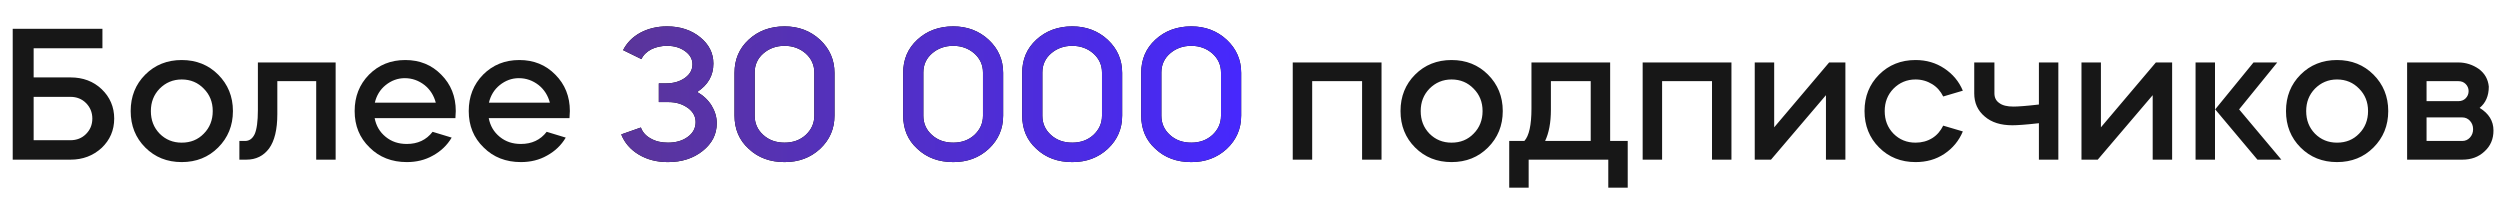 <?xml version="1.0" encoding="UTF-8"?> <svg xmlns="http://www.w3.org/2000/svg" width="642" height="57" viewBox="0 0 642 57" fill="none"> <path d="M3.264 7.4V41H18.096C21.264 41 23.904 39.992 26.112 37.976C28.224 35.96 29.328 33.464 29.328 30.44C29.328 27.464 28.224 24.92 26.112 22.904C24 20.888 21.312 19.88 18.096 19.88H8.64V12.392H26.304V7.4H3.264ZM8.64 24.872H18.096C19.68 24.872 21.024 25.4 22.08 26.456C23.136 27.512 23.712 28.856 23.712 30.44C23.712 32.072 23.136 33.368 22.08 34.424C21.024 35.48 19.68 36.008 18.096 36.008H8.64V24.872ZM37.303 37.88C39.8 40.376 42.919 41.624 46.663 41.624C50.407 41.624 53.528 40.376 56.023 37.88C58.52 35.384 59.816 32.264 59.816 28.52C59.816 24.776 58.52 21.656 56.023 19.16C53.528 16.664 50.407 15.416 46.663 15.416C42.919 15.416 39.8 16.664 37.303 19.16C34.807 21.656 33.559 24.776 33.559 28.52C33.559 32.264 34.807 35.384 37.303 37.88ZM46.663 36.632C44.407 36.632 42.535 35.864 40.999 34.328C39.464 32.744 38.743 30.824 38.743 28.52C38.743 26.264 39.464 24.344 40.999 22.76C42.535 21.224 44.407 20.408 46.663 20.408C48.968 20.408 50.84 21.224 52.328 22.76C53.864 24.296 54.632 26.216 54.632 28.52C54.632 30.824 53.864 32.792 52.328 34.328C50.84 35.864 48.968 36.632 46.663 36.632ZM63.249 41C65.745 41 67.665 40.04 69.105 38.12C70.497 36.2 71.217 33.272 71.217 29.336V20.84H81.201V41H86.193V16.04H66.225V28.28C66.225 31.16 65.937 33.224 65.409 34.424C64.833 35.624 64.017 36.2 62.913 36.2H61.473V41H63.249ZM116.947 30.344C116.995 29.288 117.043 28.664 117.043 28.52C117.043 24.776 115.795 21.656 113.299 19.16C110.851 16.664 107.779 15.416 104.083 15.416C100.339 15.416 97.267 16.664 94.771 19.16C92.275 21.704 91.075 24.824 91.075 28.52C91.075 32.264 92.323 35.384 94.915 37.88C97.411 40.376 100.627 41.624 104.467 41.624C106.915 41.624 109.171 41.096 111.187 39.944C113.203 38.84 114.835 37.304 115.987 35.336L111.091 33.848C109.459 35.96 107.251 36.968 104.467 36.968C102.355 36.968 100.579 36.392 99.043 35.144C97.507 33.896 96.595 32.312 96.211 30.344H116.947ZM96.259 26.36C96.691 24.536 97.603 23 99.043 21.848C100.483 20.696 102.115 20.072 103.939 20.072C105.859 20.072 107.539 20.696 109.027 21.848C110.467 23 111.427 24.536 111.907 26.36H96.259ZM146.244 30.344C146.292 29.288 146.34 28.664 146.34 28.52C146.34 24.776 145.092 21.656 142.596 19.16C140.148 16.664 137.076 15.416 133.38 15.416C129.636 15.416 126.564 16.664 124.068 19.16C121.572 21.704 120.372 24.824 120.372 28.52C120.372 32.264 121.62 35.384 124.212 37.88C126.708 40.376 129.924 41.624 133.764 41.624C136.212 41.624 138.468 41.096 140.484 39.944C142.5 38.84 144.132 37.304 145.284 35.336L140.388 33.848C138.756 35.96 136.548 36.968 133.764 36.968C131.652 36.968 129.876 36.392 128.34 35.144C126.804 33.896 125.892 32.312 125.508 30.344H146.244ZM125.556 26.36C125.988 24.536 126.9 23 128.34 21.848C129.78 20.696 131.412 20.072 133.236 20.072C135.156 20.072 136.836 20.696 138.324 21.848C139.764 23 140.724 24.536 141.204 26.36H125.556Z" fill="#171717"></path> <path d="M177.824 16.52C177.824 17.96 177.152 19.112 175.856 20.024C174.512 20.984 172.88 21.416 170.96 21.416H169.184V26.216H171.728C173.648 26.216 175.28 26.744 176.624 27.704C177.968 28.664 178.64 29.912 178.64 31.352C178.64 32.888 177.968 34.184 176.624 35.144C175.28 36.152 173.552 36.632 171.536 36.632C169.808 36.632 168.368 36.296 167.12 35.576C165.872 34.904 165.008 33.944 164.576 32.744L159.536 34.52C160.4 36.68 161.888 38.408 164.048 39.704C166.208 41 168.704 41.624 171.536 41.624C175.088 41.624 178.064 40.664 180.464 38.744C182.864 36.824 184.064 34.472 184.064 31.64C184.064 30.008 183.584 28.52 182.72 27.08C181.808 25.64 180.56 24.488 179.024 23.624C181.808 21.8 183.2 19.4 183.2 16.328C183.2 13.64 182.048 11.384 179.792 9.56C177.536 7.736 174.704 6.776 171.296 6.776C168.704 6.776 166.4 7.352 164.432 8.408C162.416 9.512 160.976 11 160.016 12.872L164.72 15.176C165.2 14.12 166.064 13.304 167.216 12.68C168.368 12.104 169.76 11.768 171.296 11.768C173.168 11.768 174.704 12.248 175.952 13.16C177.2 14.072 177.824 15.176 177.824 16.52ZM188.62 29.672C188.62 33.128 189.82 36.008 192.268 38.216C194.716 40.52 197.788 41.624 201.484 41.624C205.084 41.624 208.108 40.52 210.604 38.216C213.052 35.912 214.3 33.08 214.3 29.672V18.728C214.3 15.368 213.052 12.536 210.604 10.232C208.108 7.928 205.084 6.776 201.484 6.776C197.788 6.776 194.716 7.928 192.268 10.184C189.82 12.44 188.62 15.272 188.62 18.728V29.672ZM193.804 18.632C193.804 16.664 194.524 15.032 196.012 13.736C197.5 12.44 199.324 11.768 201.484 11.768C203.596 11.768 205.42 12.44 206.908 13.736C208.348 15.032 209.116 16.664 209.116 18.632V29.72C209.116 31.688 208.348 33.32 206.908 34.664C205.42 36.008 203.596 36.632 201.484 36.632C199.324 36.632 197.5 36.008 196.012 34.664C194.524 33.32 193.804 31.688 193.804 29.72V18.632ZM231.932 29.672C231.932 33.128 233.132 36.008 235.58 38.216C238.028 40.52 241.1 41.624 244.796 41.624C248.396 41.624 251.42 40.52 253.916 38.216C256.364 35.912 257.612 33.08 257.612 29.672V18.728C257.612 15.368 256.364 12.536 253.916 10.232C251.42 7.928 248.396 6.776 244.796 6.776C241.1 6.776 238.028 7.928 235.58 10.184C233.132 12.44 231.932 15.272 231.932 18.728V29.672ZM237.116 18.632C237.116 16.664 237.836 15.032 239.324 13.736C240.812 12.44 242.636 11.768 244.796 11.768C246.908 11.768 248.732 12.44 250.22 13.736C251.66 15.032 252.428 16.664 252.428 18.632V29.72C252.428 31.688 251.66 33.32 250.22 34.664C248.732 36.008 246.908 36.632 244.796 36.632C242.636 36.632 240.812 36.008 239.324 34.664C237.836 33.32 237.116 31.688 237.116 29.72V18.632ZM262.495 29.672C262.495 33.128 263.695 36.008 266.143 38.216C268.591 40.52 271.663 41.624 275.359 41.624C278.959 41.624 281.983 40.52 284.479 38.216C286.927 35.912 288.175 33.08 288.175 29.672V18.728C288.175 15.368 286.927 12.536 284.479 10.232C281.983 7.928 278.959 6.776 275.359 6.776C271.663 6.776 268.591 7.928 266.143 10.184C263.695 12.44 262.495 15.272 262.495 18.728V29.672ZM267.679 18.632C267.679 16.664 268.399 15.032 269.887 13.736C271.375 12.44 273.199 11.768 275.359 11.768C277.471 11.768 279.295 12.44 280.783 13.736C282.223 15.032 282.991 16.664 282.991 18.632V29.72C282.991 31.688 282.223 33.32 280.783 34.664C279.295 36.008 277.471 36.632 275.359 36.632C273.199 36.632 271.375 36.008 269.887 34.664C268.399 33.32 267.679 31.688 267.679 29.72V18.632ZM293.057 29.672C293.057 33.128 294.257 36.008 296.705 38.216C299.153 40.52 302.225 41.624 305.921 41.624C309.521 41.624 312.545 40.52 315.041 38.216C317.489 35.912 318.737 33.08 318.737 29.672V18.728C318.737 15.368 317.489 12.536 315.041 10.232C312.545 7.928 309.521 6.776 305.921 6.776C302.225 6.776 299.153 7.928 296.705 10.184C294.257 12.44 293.057 15.272 293.057 18.728V29.672ZM298.241 18.632C298.241 16.664 298.961 15.032 300.449 13.736C301.937 12.44 303.761 11.768 305.921 11.768C308.033 11.768 309.857 12.44 311.345 13.736C312.785 15.032 313.553 16.664 313.553 18.632V29.72C313.553 31.688 312.785 33.32 311.345 34.664C309.857 36.008 308.033 36.632 305.921 36.632C303.761 36.632 301.937 36.008 300.449 34.664C298.961 33.32 298.241 31.688 298.241 29.72V18.632Z" fill="black"></path> <path d="M177.824 16.52C177.824 17.96 177.152 19.112 175.856 20.024C174.512 20.984 172.88 21.416 170.96 21.416H169.184V26.216H171.728C173.648 26.216 175.28 26.744 176.624 27.704C177.968 28.664 178.64 29.912 178.64 31.352C178.64 32.888 177.968 34.184 176.624 35.144C175.28 36.152 173.552 36.632 171.536 36.632C169.808 36.632 168.368 36.296 167.12 35.576C165.872 34.904 165.008 33.944 164.576 32.744L159.536 34.52C160.4 36.68 161.888 38.408 164.048 39.704C166.208 41 168.704 41.624 171.536 41.624C175.088 41.624 178.064 40.664 180.464 38.744C182.864 36.824 184.064 34.472 184.064 31.64C184.064 30.008 183.584 28.52 182.72 27.08C181.808 25.64 180.56 24.488 179.024 23.624C181.808 21.8 183.2 19.4 183.2 16.328C183.2 13.64 182.048 11.384 179.792 9.56C177.536 7.736 174.704 6.776 171.296 6.776C168.704 6.776 166.4 7.352 164.432 8.408C162.416 9.512 160.976 11 160.016 12.872L164.72 15.176C165.2 14.12 166.064 13.304 167.216 12.68C168.368 12.104 169.76 11.768 171.296 11.768C173.168 11.768 174.704 12.248 175.952 13.16C177.2 14.072 177.824 15.176 177.824 16.52ZM188.62 29.672C188.62 33.128 189.82 36.008 192.268 38.216C194.716 40.52 197.788 41.624 201.484 41.624C205.084 41.624 208.108 40.52 210.604 38.216C213.052 35.912 214.3 33.08 214.3 29.672V18.728C214.3 15.368 213.052 12.536 210.604 10.232C208.108 7.928 205.084 6.776 201.484 6.776C197.788 6.776 194.716 7.928 192.268 10.184C189.82 12.44 188.62 15.272 188.62 18.728V29.672ZM193.804 18.632C193.804 16.664 194.524 15.032 196.012 13.736C197.5 12.44 199.324 11.768 201.484 11.768C203.596 11.768 205.42 12.44 206.908 13.736C208.348 15.032 209.116 16.664 209.116 18.632V29.72C209.116 31.688 208.348 33.32 206.908 34.664C205.42 36.008 203.596 36.632 201.484 36.632C199.324 36.632 197.5 36.008 196.012 34.664C194.524 33.32 193.804 31.688 193.804 29.72V18.632ZM231.932 29.672C231.932 33.128 233.132 36.008 235.58 38.216C238.028 40.52 241.1 41.624 244.796 41.624C248.396 41.624 251.42 40.52 253.916 38.216C256.364 35.912 257.612 33.08 257.612 29.672V18.728C257.612 15.368 256.364 12.536 253.916 10.232C251.42 7.928 248.396 6.776 244.796 6.776C241.1 6.776 238.028 7.928 235.58 10.184C233.132 12.44 231.932 15.272 231.932 18.728V29.672ZM237.116 18.632C237.116 16.664 237.836 15.032 239.324 13.736C240.812 12.44 242.636 11.768 244.796 11.768C246.908 11.768 248.732 12.44 250.22 13.736C251.66 15.032 252.428 16.664 252.428 18.632V29.72C252.428 31.688 251.66 33.32 250.22 34.664C248.732 36.008 246.908 36.632 244.796 36.632C242.636 36.632 240.812 36.008 239.324 34.664C237.836 33.32 237.116 31.688 237.116 29.72V18.632ZM262.495 29.672C262.495 33.128 263.695 36.008 266.143 38.216C268.591 40.52 271.663 41.624 275.359 41.624C278.959 41.624 281.983 40.52 284.479 38.216C286.927 35.912 288.175 33.08 288.175 29.672V18.728C288.175 15.368 286.927 12.536 284.479 10.232C281.983 7.928 278.959 6.776 275.359 6.776C271.663 6.776 268.591 7.928 266.143 10.184C263.695 12.44 262.495 15.272 262.495 18.728V29.672ZM267.679 18.632C267.679 16.664 268.399 15.032 269.887 13.736C271.375 12.44 273.199 11.768 275.359 11.768C277.471 11.768 279.295 12.44 280.783 13.736C282.223 15.032 282.991 16.664 282.991 18.632V29.72C282.991 31.688 282.223 33.32 280.783 34.664C279.295 36.008 277.471 36.632 275.359 36.632C273.199 36.632 271.375 36.008 269.887 34.664C268.399 33.32 267.679 31.688 267.679 29.72V18.632ZM293.057 29.672C293.057 33.128 294.257 36.008 296.705 38.216C299.153 40.52 302.225 41.624 305.921 41.624C309.521 41.624 312.545 40.52 315.041 38.216C317.489 35.912 318.737 33.08 318.737 29.672V18.728C318.737 15.368 317.489 12.536 315.041 10.232C312.545 7.928 309.521 6.776 305.921 6.776C302.225 6.776 299.153 7.928 296.705 10.184C294.257 12.44 293.057 15.272 293.057 18.728V29.672ZM298.241 18.632C298.241 16.664 298.961 15.032 300.449 13.736C301.937 12.44 303.761 11.768 305.921 11.768C308.033 11.768 309.857 12.44 311.345 13.736C312.785 15.032 313.553 16.664 313.553 18.632V29.72C313.553 31.688 312.785 33.32 311.345 34.664C309.857 36.008 308.033 36.632 305.921 36.632C303.761 36.632 301.937 36.008 300.449 34.664C298.961 33.32 298.241 31.688 298.241 29.72V18.632Z" fill="url(#paint0_linear)"></path> <path d="M336.968 20.84H349.784V41H354.776V16.04H331.976V41H336.968V20.84ZM363.397 37.88C365.893 40.376 369.013 41.624 372.757 41.624C376.501 41.624 379.621 40.376 382.117 37.88C384.613 35.384 385.909 32.264 385.909 28.52C385.909 24.776 384.613 21.656 382.117 19.16C379.621 16.664 376.501 15.416 372.757 15.416C369.013 15.416 365.893 16.664 363.397 19.16C360.901 21.656 359.653 24.776 359.653 28.52C359.653 32.264 360.901 35.384 363.397 37.88ZM372.757 36.632C370.501 36.632 368.629 35.864 367.093 34.328C365.557 32.744 364.837 30.824 364.837 28.52C364.837 26.264 365.557 24.344 367.093 22.76C368.629 21.224 370.501 20.408 372.757 20.408C375.061 20.408 376.933 21.224 378.421 22.76C379.957 24.296 380.725 26.216 380.725 28.52C380.725 30.824 379.957 32.792 378.421 34.328C376.933 35.864 375.061 36.632 372.757 36.632ZM392.559 41H413.007V48.2H417.999V36.2H413.487V16.04H393.279V27.896C393.279 32.12 392.655 34.904 391.455 36.2H387.567V48.2H392.559V41ZM396.783 36.2C397.743 34.184 398.271 31.544 398.271 28.184V20.84H408.495V36.2H396.783ZM426.827 20.84H439.643V41H444.635V16.04H421.835V41H426.827V20.84ZM468.905 24.44V41H473.897V16.04H469.721L455.609 32.696V16.04H450.617V41H454.793L468.905 24.44ZM504.057 23.288C503.05 20.888 501.466 19.016 499.306 17.576C497.146 16.136 494.698 15.416 491.914 15.416C488.17 15.416 485.05 16.664 482.554 19.16C480.058 21.656 478.81 24.776 478.81 28.52C478.81 32.264 480.058 35.384 482.554 37.88C485.05 40.376 488.17 41.624 491.914 41.624C494.698 41.624 497.146 40.952 499.306 39.512C501.466 38.072 503.05 36.152 504.057 33.752L499.018 32.264C498.346 33.608 497.434 34.712 496.186 35.48C494.938 36.248 493.498 36.632 491.914 36.632C489.658 36.632 487.786 35.864 486.25 34.328C484.714 32.744 483.993 30.824 483.993 28.52C483.993 26.264 484.714 24.344 486.25 22.76C487.786 21.224 489.658 20.408 491.914 20.408C493.498 20.408 494.938 20.84 496.186 21.608C497.434 22.376 498.346 23.432 499.018 24.776L504.057 23.288ZM506.983 23.96C506.983 26.408 507.847 28.376 509.671 29.912C511.447 31.448 513.799 32.168 516.775 32.168C517.975 32.168 520.231 32.024 523.591 31.64V41H528.583V16.04H523.591V26.84C520.327 27.224 518.119 27.368 517.062 27.368C515.431 27.368 514.231 27.08 513.415 26.456C512.551 25.88 512.167 25.016 512.167 23.96V16.04H506.983V23.96ZM552.811 24.44V41H557.803V16.04H553.627L539.515 32.696V16.04H534.523V41H538.699L552.811 24.44ZM585.852 41L575.004 28.088L584.796 16.04H578.7L568.86 28.088L579.708 41H585.852ZM568.812 16.04H563.82V41H568.812V16.04ZM590.788 37.88C593.284 40.376 596.404 41.624 600.148 41.624C603.892 41.624 607.012 40.376 609.508 37.88C612.004 35.384 613.3 32.264 613.3 28.52C613.3 24.776 612.004 21.656 609.508 19.16C607.012 16.664 603.892 15.416 600.148 15.416C596.404 15.416 593.284 16.664 590.788 19.16C588.292 21.656 587.044 24.776 587.044 28.52C587.044 32.264 588.292 35.384 590.788 37.88ZM600.148 36.632C597.892 36.632 596.02 35.864 594.484 34.328C592.948 32.744 592.228 30.824 592.228 28.52C592.228 26.264 592.948 24.344 594.484 22.76C596.02 21.224 597.892 20.408 600.148 20.408C602.452 20.408 604.324 21.224 605.812 22.76C607.348 24.296 608.116 26.216 608.116 28.52C608.116 30.824 607.348 32.792 605.812 34.328C604.324 35.864 602.452 36.632 600.148 36.632ZM618.148 16.04V41H632.308C634.612 41 636.484 40.328 638.02 38.888C639.556 37.496 640.324 35.72 640.324 33.512C640.324 31.064 639.124 29.144 636.772 27.704C638.308 26.456 639.124 24.632 639.124 22.232C638.932 20.36 638.116 18.872 636.58 17.72C634.996 16.616 633.22 16.04 631.3 16.04H618.148ZM623.14 30.152H632.308C633.076 30.152 633.748 30.44 634.276 31.016C634.804 31.592 635.092 32.312 635.092 33.176C635.092 34.04 634.804 34.76 634.276 35.336C633.748 35.912 633.076 36.2 632.308 36.2H623.14V30.152ZM631.3 20.84C632.068 20.84 632.692 21.08 633.172 21.56C633.652 22.04 633.94 22.664 633.94 23.384C633.94 24.152 633.652 24.776 633.172 25.256C632.692 25.736 632.068 25.976 631.3 25.976H623.14V20.84H631.3Z" fill="#171717"></path> <defs> <linearGradient id="paint0_linear" x1="158" y1="28" x2="322" y2="28" gradientUnits="userSpaceOnUse"> <stop stop-color="#5B3599"></stop> <stop offset="1" stop-color="#4628FF"></stop> </linearGradient> </defs> </svg> 